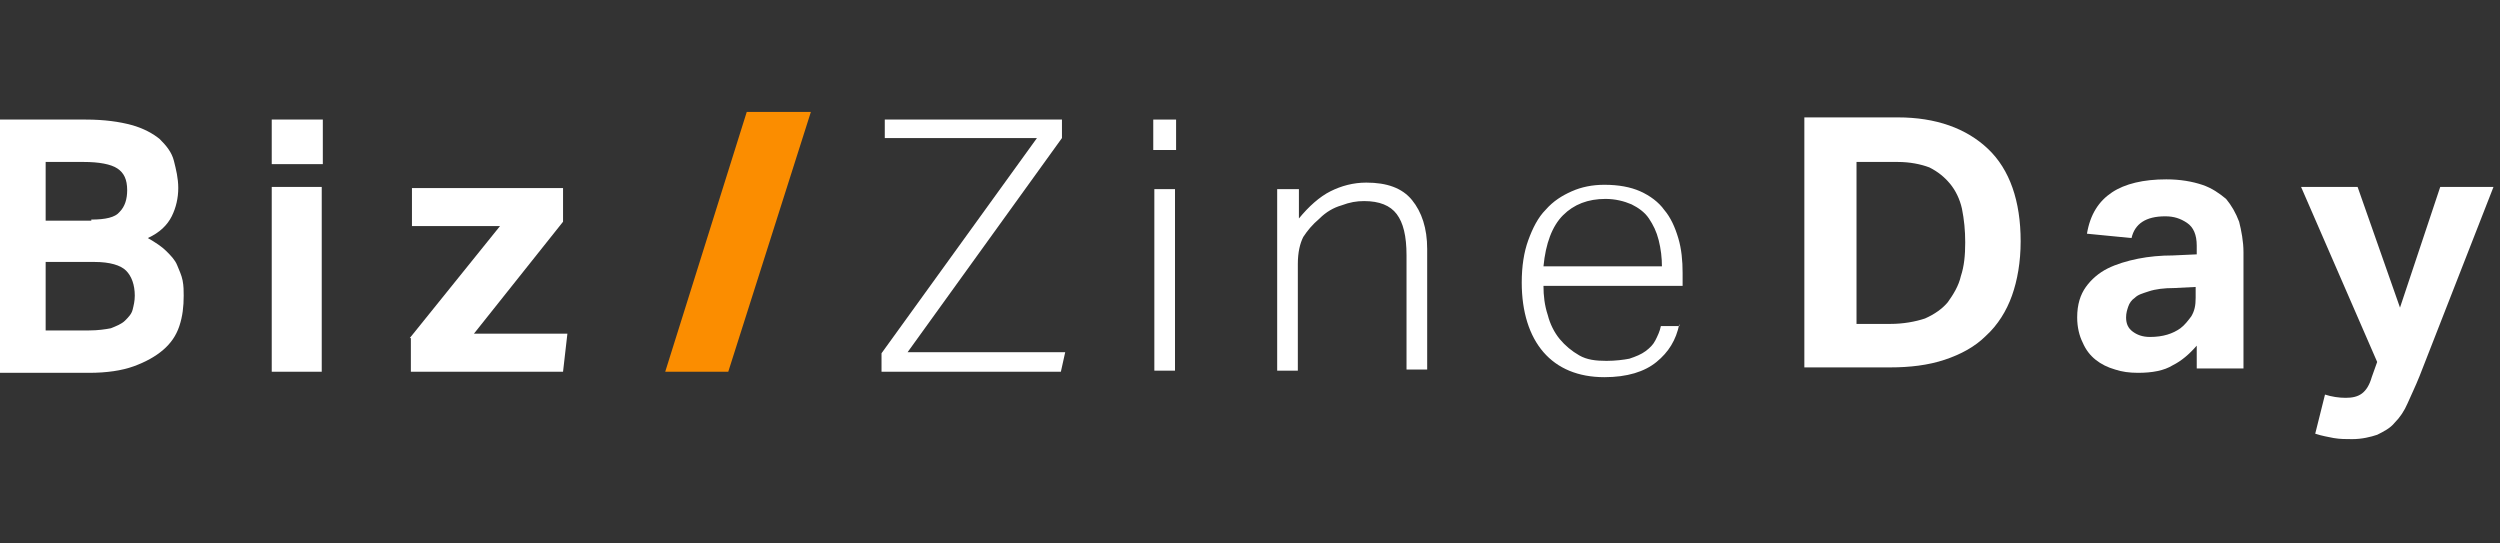 <?xml version="1.0" encoding="utf-8"?>
<!-- Generator: Adobe Illustrator 24.2.3, SVG Export Plug-In . SVG Version: 6.00 Build 0)  -->
<svg version="1.1" id="レイヤー_1" xmlns="http://www.w3.org/2000/svg" xmlns:xlink="http://www.w3.org/1999/xlink" x="0px"
	 y="0px" width="230px" height="50px" viewBox="0 0 230 50" style="enable-background:new 0 0 230 50;" xml:space="preserve">
<rect x="0" y="0" width="230" height="50" fill="#333333" stroke="none"/>
<g>
	<path style="fill:#FFFFFF;" d="M-0.5,11h8.4c1.7,0,3.1,0.2,4.2,0.5c1.1,0.3,2,0.8,2.6,1.3c0.6,0.6,1.1,1.2,1.3,2
		c0.2,0.8,0.4,1.6,0.4,2.5c0,0.9-0.2,1.8-0.6,2.6c-0.4,0.8-1.1,1.5-2.2,2c0.7,0.4,1.3,0.8,1.7,1.2c0.4,0.4,0.8,0.8,1,1.3
		c0.2,0.5,0.4,0.9,0.5,1.4c0.1,0.5,0.1,1,0.1,1.4c0,1-0.1,1.9-0.4,2.8c-0.3,0.9-0.8,1.6-1.5,2.2c-0.7,0.6-1.6,1.1-2.7,1.5
		s-2.5,0.6-4.1,0.6h-8.9V11z M8.4,20.2c1.3,0,2.2-0.2,2.6-0.7c0.5-0.5,0.7-1.2,0.7-2c0-1-0.3-1.6-0.9-2c-0.6-0.4-1.7-0.6-3.1-0.6
		H4.2v5.4H8.4z M8.2,30.4c0.8,0,1.5-0.1,2-0.2c0.5-0.2,1-0.4,1.3-0.7c0.3-0.3,0.6-0.6,0.7-1s0.2-0.8,0.2-1.3c0-1-0.3-1.8-0.8-2.3
		c-0.5-0.5-1.5-0.8-2.9-0.8H4.2v6.3H8.2z"/>
	<path style="fill:#FFFFFF;" d="M25,11h4.7v4.1H25V11z M25,17.2h4.6v17H25V17.2z"/>
	<path style="fill:#FFFFFF;" d="M37.7,31.1l8.3-10.3h-8.1v-3.5h13.9v3.1l-8.2,10.3h8.6l-0.4,3.5h-14V31.1z"/>
	<path style="fill:#FB8D00;" d="M67,34.2h-5.8l7.5-23.9h5.9L67,34.2z"/>
	<path style="fill:#FFFFFF;" d="M81.1,32.5l14.3-19.8h-14V11h16.3v1.7L83.5,32.4H98l-0.4,1.8H81.1V32.5z"/>
	<path style="fill:#FFFFFF;" d="M106.1,11h2.1v2.8h-2.1V11z M106.2,17.4h1.9v16.7h-1.9V17.4z"/>
	<path style="fill:#FFFFFF;" d="M117.6,17.4h1.9v2.7c0.9-1.1,1.9-2,2.9-2.5c1-0.5,2.1-0.8,3.3-0.8c1.9,0,3.3,0.5,4.2,1.6
		c0.9,1.1,1.4,2.6,1.4,4.5v11.1h-1.9V23.5c0-1.8-0.3-3-0.9-3.8c-0.6-0.8-1.6-1.2-3-1.2c-0.7,0-1.3,0.1-2.1,0.4
		c-0.7,0.2-1.4,0.6-2,1.2c-0.7,0.6-1.1,1.1-1.5,1.7c-0.3,0.6-0.5,1.4-0.5,2.5v9.8h-1.9V17.4z"/>
	<path style="fill:#FFFFFF;" d="M154.5,29.8c-0.3,1.5-1,2.6-2.1,3.5c-1.1,0.9-2.7,1.4-4.8,1.4c-2.4,0-4.3-0.8-5.6-2.3
		c-1.3-1.5-2-3.7-2-6.4c0-1.5,0.2-2.8,0.6-3.9c0.4-1.1,0.9-2.1,1.6-2.8c0.7-0.8,1.5-1.3,2.4-1.7c0.9-0.4,1.9-0.6,3-0.6
		c1.3,0,2.4,0.2,3.3,0.6c0.9,0.4,1.7,1,2.2,1.7c0.6,0.7,1,1.6,1.3,2.6c0.3,1,0.4,2.1,0.4,3.2v1.2H142c0,0.9,0.1,1.8,0.4,2.7
		c0.2,0.8,0.6,1.6,1.1,2.2c0.5,0.6,1.1,1.1,1.8,1.5c0.7,0.4,1.5,0.5,2.5,0.5c0.8,0,1.6-0.1,2.1-0.2c0.6-0.2,1.1-0.4,1.5-0.7
		c0.4-0.3,0.7-0.6,0.9-1c0.2-0.4,0.4-0.8,0.5-1.3H154.5z M152.9,24.6c0-0.9-0.1-1.7-0.3-2.5c-0.2-0.8-0.5-1.4-0.9-2
		c-0.4-0.6-1-1-1.6-1.3c-0.7-0.3-1.5-0.5-2.4-0.5c-1.6,0-2.9,0.5-3.9,1.5c-1,1-1.6,2.6-1.8,4.7H152.9z"/>
	<g>
		<path style="fill:#FFFFFF;" d="M166,10.8h8.6c3.5,0,6.3,1,8.3,2.9c2,1.9,3,4.8,3,8.5c0,1.9-0.3,3.6-0.8,5
			c-0.5,1.4-1.3,2.7-2.4,3.7c-1,1-2.3,1.7-3.8,2.2c-1.5,0.5-3.2,0.7-5,0.7H166V10.8z M173.9,29.8c1.2,0,2.3-0.2,3.2-0.5
			c0.9-0.4,1.6-0.9,2.1-1.5c0.5-0.7,1-1.5,1.2-2.4c0.3-0.9,0.4-1.9,0.4-3.1c0-1.1-0.1-2.1-0.3-3.1c-0.2-0.9-0.6-1.7-1.1-2.3
			c-0.5-0.6-1.1-1.1-1.9-1.5c-0.8-0.3-1.8-0.5-2.9-0.5h-3.8v14.9H173.9z"/>
		<path style="fill:#FFFFFF;" d="M202.1,31.8c-0.7,0.8-1.4,1.4-2.2,1.8c-0.8,0.5-1.9,0.7-3.2,0.7c-0.8,0-1.5-0.1-2.1-0.3
			c-0.7-0.2-1.3-0.5-1.8-0.9c-0.5-0.4-0.9-0.9-1.2-1.6c-0.3-0.6-0.5-1.4-0.5-2.3c0-1.2,0.3-2.1,0.8-2.8c0.5-0.7,1.2-1.3,2-1.7
			c0.8-0.4,1.8-0.7,2.8-0.9c1-0.2,2.1-0.3,3.2-0.3l2.2-0.1v-0.8c0-1-0.3-1.7-0.9-2.1c-0.6-0.4-1.2-0.6-2-0.6c-1.8,0-2.8,0.7-3.1,2
			l-4.1-0.4c0.3-1.8,1.1-3,2.3-3.8c1.2-0.8,2.9-1.2,5-1.2c1.3,0,2.4,0.2,3.3,0.5s1.6,0.8,2.2,1.3c0.5,0.6,0.9,1.3,1.2,2.1
			c0.2,0.8,0.4,1.8,0.4,2.8v10.7h-4.3V31.8z M202,26.4l-2,0.1c-0.9,0-1.7,0.1-2.3,0.3c-0.6,0.2-1,0.3-1.3,0.6
			c-0.3,0.2-0.5,0.5-0.6,0.8c-0.1,0.3-0.2,0.6-0.2,1c0,0.6,0.2,1,0.6,1.3c0.4,0.3,0.9,0.5,1.6,0.5c1.2,0,2.1-0.3,2.8-0.8
			c0.4-0.3,0.7-0.7,1-1.1c0.3-0.5,0.4-1,0.4-1.7V26.4z"/>
		<path style="fill:#FFFFFF;" d="M213.9,36.3c0.6,0.2,1.3,0.3,1.9,0.3c0.6,0,1.1-0.1,1.5-0.4c0.4-0.3,0.7-0.8,0.9-1.5l0.5-1.4
			l-7-16.1h5.2l3.9,11.1l3.7-11.1h4.9l-6.8,17.4c-0.4,1-0.8,1.8-1.1,2.5c-0.3,0.7-0.7,1.3-1.2,1.8c-0.4,0.5-1,0.8-1.6,1.1
			c-0.6,0.2-1.4,0.4-2.3,0.4c-0.6,0-1.1,0-1.7-0.1c-0.5-0.1-1.1-0.2-1.7-0.4L213.9,36.3z"/>
	</g>
</g>
</svg>
